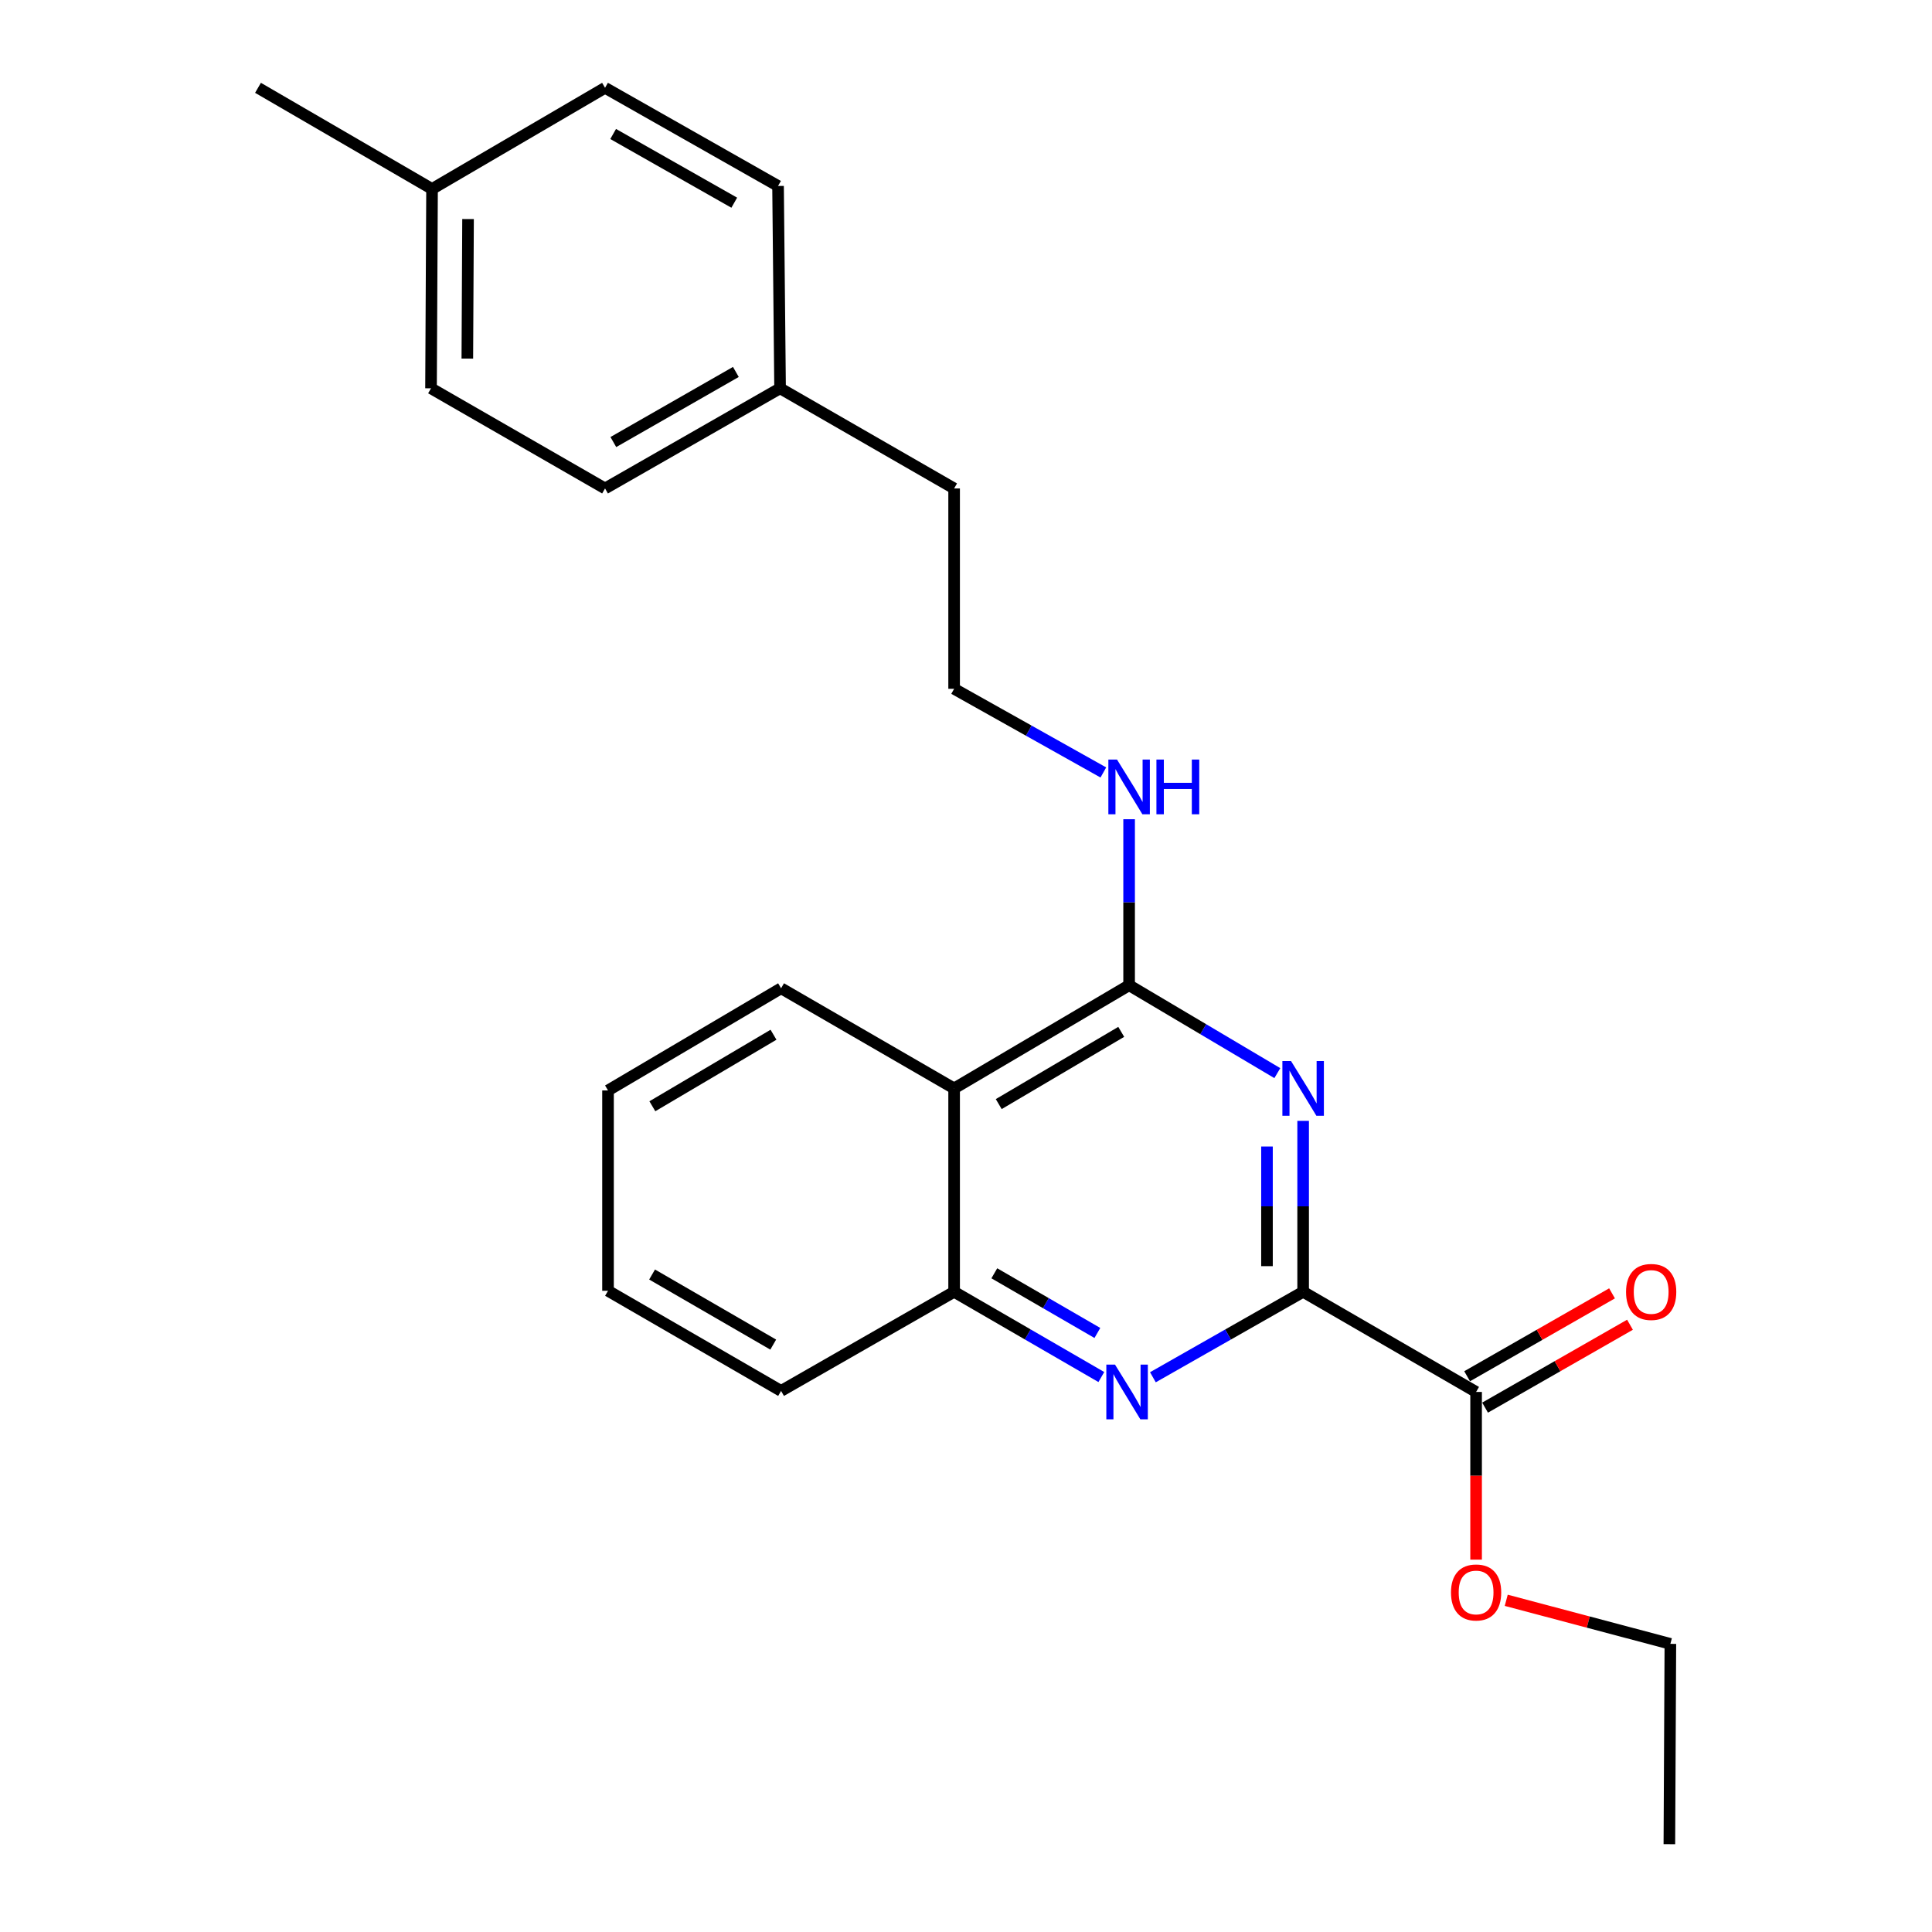 <?xml version='1.0' encoding='iso-8859-1'?>
<svg version='1.1' baseProfile='full'
              xmlns='http://www.w3.org/2000/svg'
                      xmlns:rdkit='http://www.rdkit.org/xml'
                      xmlns:xlink='http://www.w3.org/1999/xlink'
                  xml:space='preserve'
width='1000px' height='1000px' viewBox='0 0 1000 1000'>
<!-- END OF HEADER -->
<rect style='opacity:1.0;fill:#FFFFFF;stroke:none' width='1000' height='1000' x='0' y='0'> </rect>
<path class='bond-0' d='M 674.501,580.158 L 674.501,624.395' style='fill:none;fill-rule:evenodd;stroke:#0000FF;stroke-width:6px;stroke-linecap:butt;stroke-linejoin:miter;stroke-opacity:1' />
<path class='bond-0' d='M 674.501,624.395 L 674.501,668.631' style='fill:none;fill-rule:evenodd;stroke:#000000;stroke-width:6px;stroke-linecap:butt;stroke-linejoin:miter;stroke-opacity:1' />
<path class='bond-0' d='M 655.788,593.429 L 655.788,624.395' style='fill:none;fill-rule:evenodd;stroke:#0000FF;stroke-width:6px;stroke-linecap:butt;stroke-linejoin:miter;stroke-opacity:1' />
<path class='bond-0' d='M 655.788,624.395 L 655.788,655.36' style='fill:none;fill-rule:evenodd;stroke:#000000;stroke-width:6px;stroke-linecap:butt;stroke-linejoin:miter;stroke-opacity:1' />
<path class='bond-1' d='M 661.143,555.447 L 622.785,532.703' style='fill:none;fill-rule:evenodd;stroke:#0000FF;stroke-width:6px;stroke-linecap:butt;stroke-linejoin:miter;stroke-opacity:1' />
<path class='bond-1' d='M 622.785,532.703 L 584.426,509.96' style='fill:none;fill-rule:evenodd;stroke:#000000;stroke-width:6px;stroke-linecap:butt;stroke-linejoin:miter;stroke-opacity:1' />
<path class='bond-2' d='M 674.501,668.631 L 635.619,690.75' style='fill:none;fill-rule:evenodd;stroke:#000000;stroke-width:6px;stroke-linecap:butt;stroke-linejoin:miter;stroke-opacity:1' />
<path class='bond-2' d='M 635.619,690.75 L 596.737,712.868' style='fill:none;fill-rule:evenodd;stroke:#0000FF;stroke-width:6px;stroke-linecap:butt;stroke-linejoin:miter;stroke-opacity:1' />
<path class='bond-5' d='M 674.501,668.631 L 764.026,720.468' style='fill:none;fill-rule:evenodd;stroke:#000000;stroke-width:6px;stroke-linecap:butt;stroke-linejoin:miter;stroke-opacity:1' />
<path class='bond-3' d='M 584.426,509.96 L 493.852,563.367' style='fill:none;fill-rule:evenodd;stroke:#000000;stroke-width:6px;stroke-linecap:butt;stroke-linejoin:miter;stroke-opacity:1' />
<path class='bond-3' d='M 580.345,534.091 L 516.943,571.476' style='fill:none;fill-rule:evenodd;stroke:#000000;stroke-width:6px;stroke-linecap:butt;stroke-linejoin:miter;stroke-opacity:1' />
<path class='bond-6' d='M 584.426,509.96 L 584.426,466.996' style='fill:none;fill-rule:evenodd;stroke:#000000;stroke-width:6px;stroke-linecap:butt;stroke-linejoin:miter;stroke-opacity:1' />
<path class='bond-6' d='M 584.426,466.996 L 584.426,424.031' style='fill:none;fill-rule:evenodd;stroke:#0000FF;stroke-width:6px;stroke-linecap:butt;stroke-linejoin:miter;stroke-opacity:1' />
<path class='bond-24' d='M 570.05,712.752 L 531.951,690.692' style='fill:none;fill-rule:evenodd;stroke:#0000FF;stroke-width:6px;stroke-linecap:butt;stroke-linejoin:miter;stroke-opacity:1' />
<path class='bond-24' d='M 531.951,690.692 L 493.852,668.631' style='fill:none;fill-rule:evenodd;stroke:#000000;stroke-width:6px;stroke-linecap:butt;stroke-linejoin:miter;stroke-opacity:1' />
<path class='bond-24' d='M 567.997,689.939 L 541.328,674.497' style='fill:none;fill-rule:evenodd;stroke:#0000FF;stroke-width:6px;stroke-linecap:butt;stroke-linejoin:miter;stroke-opacity:1' />
<path class='bond-24' d='M 541.328,674.497 L 514.659,659.055' style='fill:none;fill-rule:evenodd;stroke:#000000;stroke-width:6px;stroke-linecap:butt;stroke-linejoin:miter;stroke-opacity:1' />
<path class='bond-4' d='M 493.852,563.367 L 493.852,668.631' style='fill:none;fill-rule:evenodd;stroke:#000000;stroke-width:6px;stroke-linecap:butt;stroke-linejoin:miter;stroke-opacity:1' />
<path class='bond-16' d='M 493.852,563.367 L 404.286,511.53' style='fill:none;fill-rule:evenodd;stroke:#000000;stroke-width:6px;stroke-linecap:butt;stroke-linejoin:miter;stroke-opacity:1' />
<path class='bond-17' d='M 493.852,668.631 L 404.286,719.938' style='fill:none;fill-rule:evenodd;stroke:#000000;stroke-width:6px;stroke-linecap:butt;stroke-linejoin:miter;stroke-opacity:1' />
<path class='bond-7' d='M 768.672,728.59 L 806.175,707.136' style='fill:none;fill-rule:evenodd;stroke:#000000;stroke-width:6px;stroke-linecap:butt;stroke-linejoin:miter;stroke-opacity:1' />
<path class='bond-7' d='M 806.175,707.136 L 843.678,685.683' style='fill:none;fill-rule:evenodd;stroke:#FF0000;stroke-width:6px;stroke-linecap:butt;stroke-linejoin:miter;stroke-opacity:1' />
<path class='bond-7' d='M 759.38,712.346 L 796.883,690.893' style='fill:none;fill-rule:evenodd;stroke:#000000;stroke-width:6px;stroke-linecap:butt;stroke-linejoin:miter;stroke-opacity:1' />
<path class='bond-7' d='M 796.883,690.893 L 834.386,669.439' style='fill:none;fill-rule:evenodd;stroke:#FF0000;stroke-width:6px;stroke-linecap:butt;stroke-linejoin:miter;stroke-opacity:1' />
<path class='bond-8' d='M 764.026,720.468 L 764.026,763.864' style='fill:none;fill-rule:evenodd;stroke:#000000;stroke-width:6px;stroke-linecap:butt;stroke-linejoin:miter;stroke-opacity:1' />
<path class='bond-8' d='M 764.026,763.864 L 764.026,807.261' style='fill:none;fill-rule:evenodd;stroke:#FF0000;stroke-width:6px;stroke-linecap:butt;stroke-linejoin:miter;stroke-opacity:1' />
<path class='bond-15' d='M 571.09,399.827 L 532.471,378.172' style='fill:none;fill-rule:evenodd;stroke:#0000FF;stroke-width:6px;stroke-linecap:butt;stroke-linejoin:miter;stroke-opacity:1' />
<path class='bond-15' d='M 532.471,378.172 L 493.852,356.518' style='fill:none;fill-rule:evenodd;stroke:#000000;stroke-width:6px;stroke-linecap:butt;stroke-linejoin:miter;stroke-opacity:1' />
<path class='bond-19' d='M 779.627,828.314 L 822.104,839.588' style='fill:none;fill-rule:evenodd;stroke:#FF0000;stroke-width:6px;stroke-linecap:butt;stroke-linejoin:miter;stroke-opacity:1' />
<path class='bond-19' d='M 822.104,839.588 L 864.581,850.861' style='fill:none;fill-rule:evenodd;stroke:#000000;stroke-width:6px;stroke-linecap:butt;stroke-linejoin:miter;stroke-opacity:1' />
<path class='bond-9' d='M 403.766,200.986 L 493.852,252.823' style='fill:none;fill-rule:evenodd;stroke:#000000;stroke-width:6px;stroke-linecap:butt;stroke-linejoin:miter;stroke-opacity:1' />
<path class='bond-13' d='M 403.766,200.986 L 402.716,96.262' style='fill:none;fill-rule:evenodd;stroke:#000000;stroke-width:6px;stroke-linecap:butt;stroke-linejoin:miter;stroke-opacity:1' />
<path class='bond-14' d='M 403.766,200.986 L 313.171,252.823' style='fill:none;fill-rule:evenodd;stroke:#000000;stroke-width:6px;stroke-linecap:butt;stroke-linejoin:miter;stroke-opacity:1' />
<path class='bond-14' d='M 380.883,192.519 L 317.466,228.805' style='fill:none;fill-rule:evenodd;stroke:#000000;stroke-width:6px;stroke-linecap:butt;stroke-linejoin:miter;stroke-opacity:1' />
<path class='bond-10' d='M 223.626,97.811 L 223.096,200.986' style='fill:none;fill-rule:evenodd;stroke:#000000;stroke-width:6px;stroke-linecap:butt;stroke-linejoin:miter;stroke-opacity:1' />
<path class='bond-10' d='M 242.26,113.384 L 241.889,185.606' style='fill:none;fill-rule:evenodd;stroke:#000000;stroke-width:6px;stroke-linecap:butt;stroke-linejoin:miter;stroke-opacity:1' />
<path class='bond-20' d='M 223.626,97.811 L 133.54,45.455' style='fill:none;fill-rule:evenodd;stroke:#000000;stroke-width:6px;stroke-linecap:butt;stroke-linejoin:miter;stroke-opacity:1' />
<path class='bond-26' d='M 223.626,97.811 L 313.171,45.455' style='fill:none;fill-rule:evenodd;stroke:#000000;stroke-width:6px;stroke-linecap:butt;stroke-linejoin:miter;stroke-opacity:1' />
<path class='bond-11' d='M 313.171,45.455 L 402.716,96.262' style='fill:none;fill-rule:evenodd;stroke:#000000;stroke-width:6px;stroke-linecap:butt;stroke-linejoin:miter;stroke-opacity:1' />
<path class='bond-11' d='M 317.368,69.352 L 380.049,104.917' style='fill:none;fill-rule:evenodd;stroke:#000000;stroke-width:6px;stroke-linecap:butt;stroke-linejoin:miter;stroke-opacity:1' />
<path class='bond-12' d='M 223.096,200.986 L 313.171,252.823' style='fill:none;fill-rule:evenodd;stroke:#000000;stroke-width:6px;stroke-linecap:butt;stroke-linejoin:miter;stroke-opacity:1' />
<path class='bond-18' d='M 493.852,356.518 L 493.852,252.823' style='fill:none;fill-rule:evenodd;stroke:#000000;stroke-width:6px;stroke-linecap:butt;stroke-linejoin:miter;stroke-opacity:1' />
<path class='bond-21' d='M 404.286,511.53 L 314.71,564.417' style='fill:none;fill-rule:evenodd;stroke:#000000;stroke-width:6px;stroke-linecap:butt;stroke-linejoin:miter;stroke-opacity:1' />
<path class='bond-21' d='M 400.364,535.577 L 337.66,572.598' style='fill:none;fill-rule:evenodd;stroke:#000000;stroke-width:6px;stroke-linecap:butt;stroke-linejoin:miter;stroke-opacity:1' />
<path class='bond-25' d='M 404.286,719.938 L 314.71,668.111' style='fill:none;fill-rule:evenodd;stroke:#000000;stroke-width:6px;stroke-linecap:butt;stroke-linejoin:miter;stroke-opacity:1' />
<path class='bond-25' d='M 400.221,695.966 L 337.518,659.687' style='fill:none;fill-rule:evenodd;stroke:#000000;stroke-width:6px;stroke-linecap:butt;stroke-linejoin:miter;stroke-opacity:1' />
<path class='bond-22' d='M 864.581,850.861 L 864.061,954.545' style='fill:none;fill-rule:evenodd;stroke:#000000;stroke-width:6px;stroke-linecap:butt;stroke-linejoin:miter;stroke-opacity:1' />
<path class='bond-23' d='M 314.71,564.417 L 314.71,668.111' style='fill:none;fill-rule:evenodd;stroke:#000000;stroke-width:6px;stroke-linecap:butt;stroke-linejoin:miter;stroke-opacity:1' />
<path  class='atom-0' d='M 668.241 549.207
L 677.521 564.207
Q 678.441 565.687, 679.921 568.367
Q 681.401 571.047, 681.481 571.207
L 681.481 549.207
L 685.241 549.207
L 685.241 577.527
L 681.361 577.527
L 671.401 561.127
Q 670.241 559.207, 669.001 557.007
Q 667.801 554.807, 667.441 554.127
L 667.441 577.527
L 663.761 577.527
L 663.761 549.207
L 668.241 549.207
' fill='#0000FF'/>
<path  class='atom-3' d='M 577.116 706.308
L 586.396 721.308
Q 587.316 722.788, 588.796 725.468
Q 590.276 728.148, 590.356 728.308
L 590.356 706.308
L 594.116 706.308
L 594.116 734.628
L 590.236 734.628
L 580.276 718.228
Q 579.116 716.308, 577.876 714.108
Q 576.676 711.908, 576.316 711.228
L 576.316 734.628
L 572.636 734.628
L 572.636 706.308
L 577.116 706.308
' fill='#0000FF'/>
<path  class='atom-7' d='M 578.166 393.145
L 587.446 408.145
Q 588.366 409.625, 589.846 412.305
Q 591.326 414.985, 591.406 415.145
L 591.406 393.145
L 595.166 393.145
L 595.166 421.465
L 591.286 421.465
L 581.326 405.065
Q 580.166 403.145, 578.926 400.945
Q 577.726 398.745, 577.366 398.065
L 577.366 421.465
L 573.686 421.465
L 573.686 393.145
L 578.166 393.145
' fill='#0000FF'/>
<path  class='atom-7' d='M 598.566 393.145
L 602.406 393.145
L 602.406 405.185
L 616.886 405.185
L 616.886 393.145
L 620.726 393.145
L 620.726 421.465
L 616.886 421.465
L 616.886 408.385
L 602.406 408.385
L 602.406 421.465
L 598.566 421.465
L 598.566 393.145
' fill='#0000FF'/>
<path  class='atom-8' d='M 841.642 668.711
Q 841.642 661.911, 845.002 658.111
Q 848.362 654.311, 854.642 654.311
Q 860.922 654.311, 864.282 658.111
Q 867.642 661.911, 867.642 668.711
Q 867.642 675.591, 864.242 679.511
Q 860.842 683.391, 854.642 683.391
Q 848.402 683.391, 845.002 679.511
Q 841.642 675.631, 841.642 668.711
M 854.642 680.191
Q 858.962 680.191, 861.282 677.311
Q 863.642 674.391, 863.642 668.711
Q 863.642 663.151, 861.282 660.351
Q 858.962 657.511, 854.642 657.511
Q 850.322 657.511, 847.962 660.311
Q 845.642 663.111, 845.642 668.711
Q 845.642 674.431, 847.962 677.311
Q 850.322 680.191, 854.642 680.191
' fill='#FF0000'/>
<path  class='atom-9' d='M 751.026 824.253
Q 751.026 817.453, 754.386 813.653
Q 757.746 809.853, 764.026 809.853
Q 770.306 809.853, 773.666 813.653
Q 777.026 817.453, 777.026 824.253
Q 777.026 831.133, 773.626 835.053
Q 770.226 838.933, 764.026 838.933
Q 757.786 838.933, 754.386 835.053
Q 751.026 831.173, 751.026 824.253
M 764.026 835.733
Q 768.346 835.733, 770.666 832.853
Q 773.026 829.933, 773.026 824.253
Q 773.026 818.693, 770.666 815.893
Q 768.346 813.053, 764.026 813.053
Q 759.706 813.053, 757.346 815.853
Q 755.026 818.653, 755.026 824.253
Q 755.026 829.973, 757.346 832.853
Q 759.706 835.733, 764.026 835.733
' fill='#FF0000'/>
</svg>
